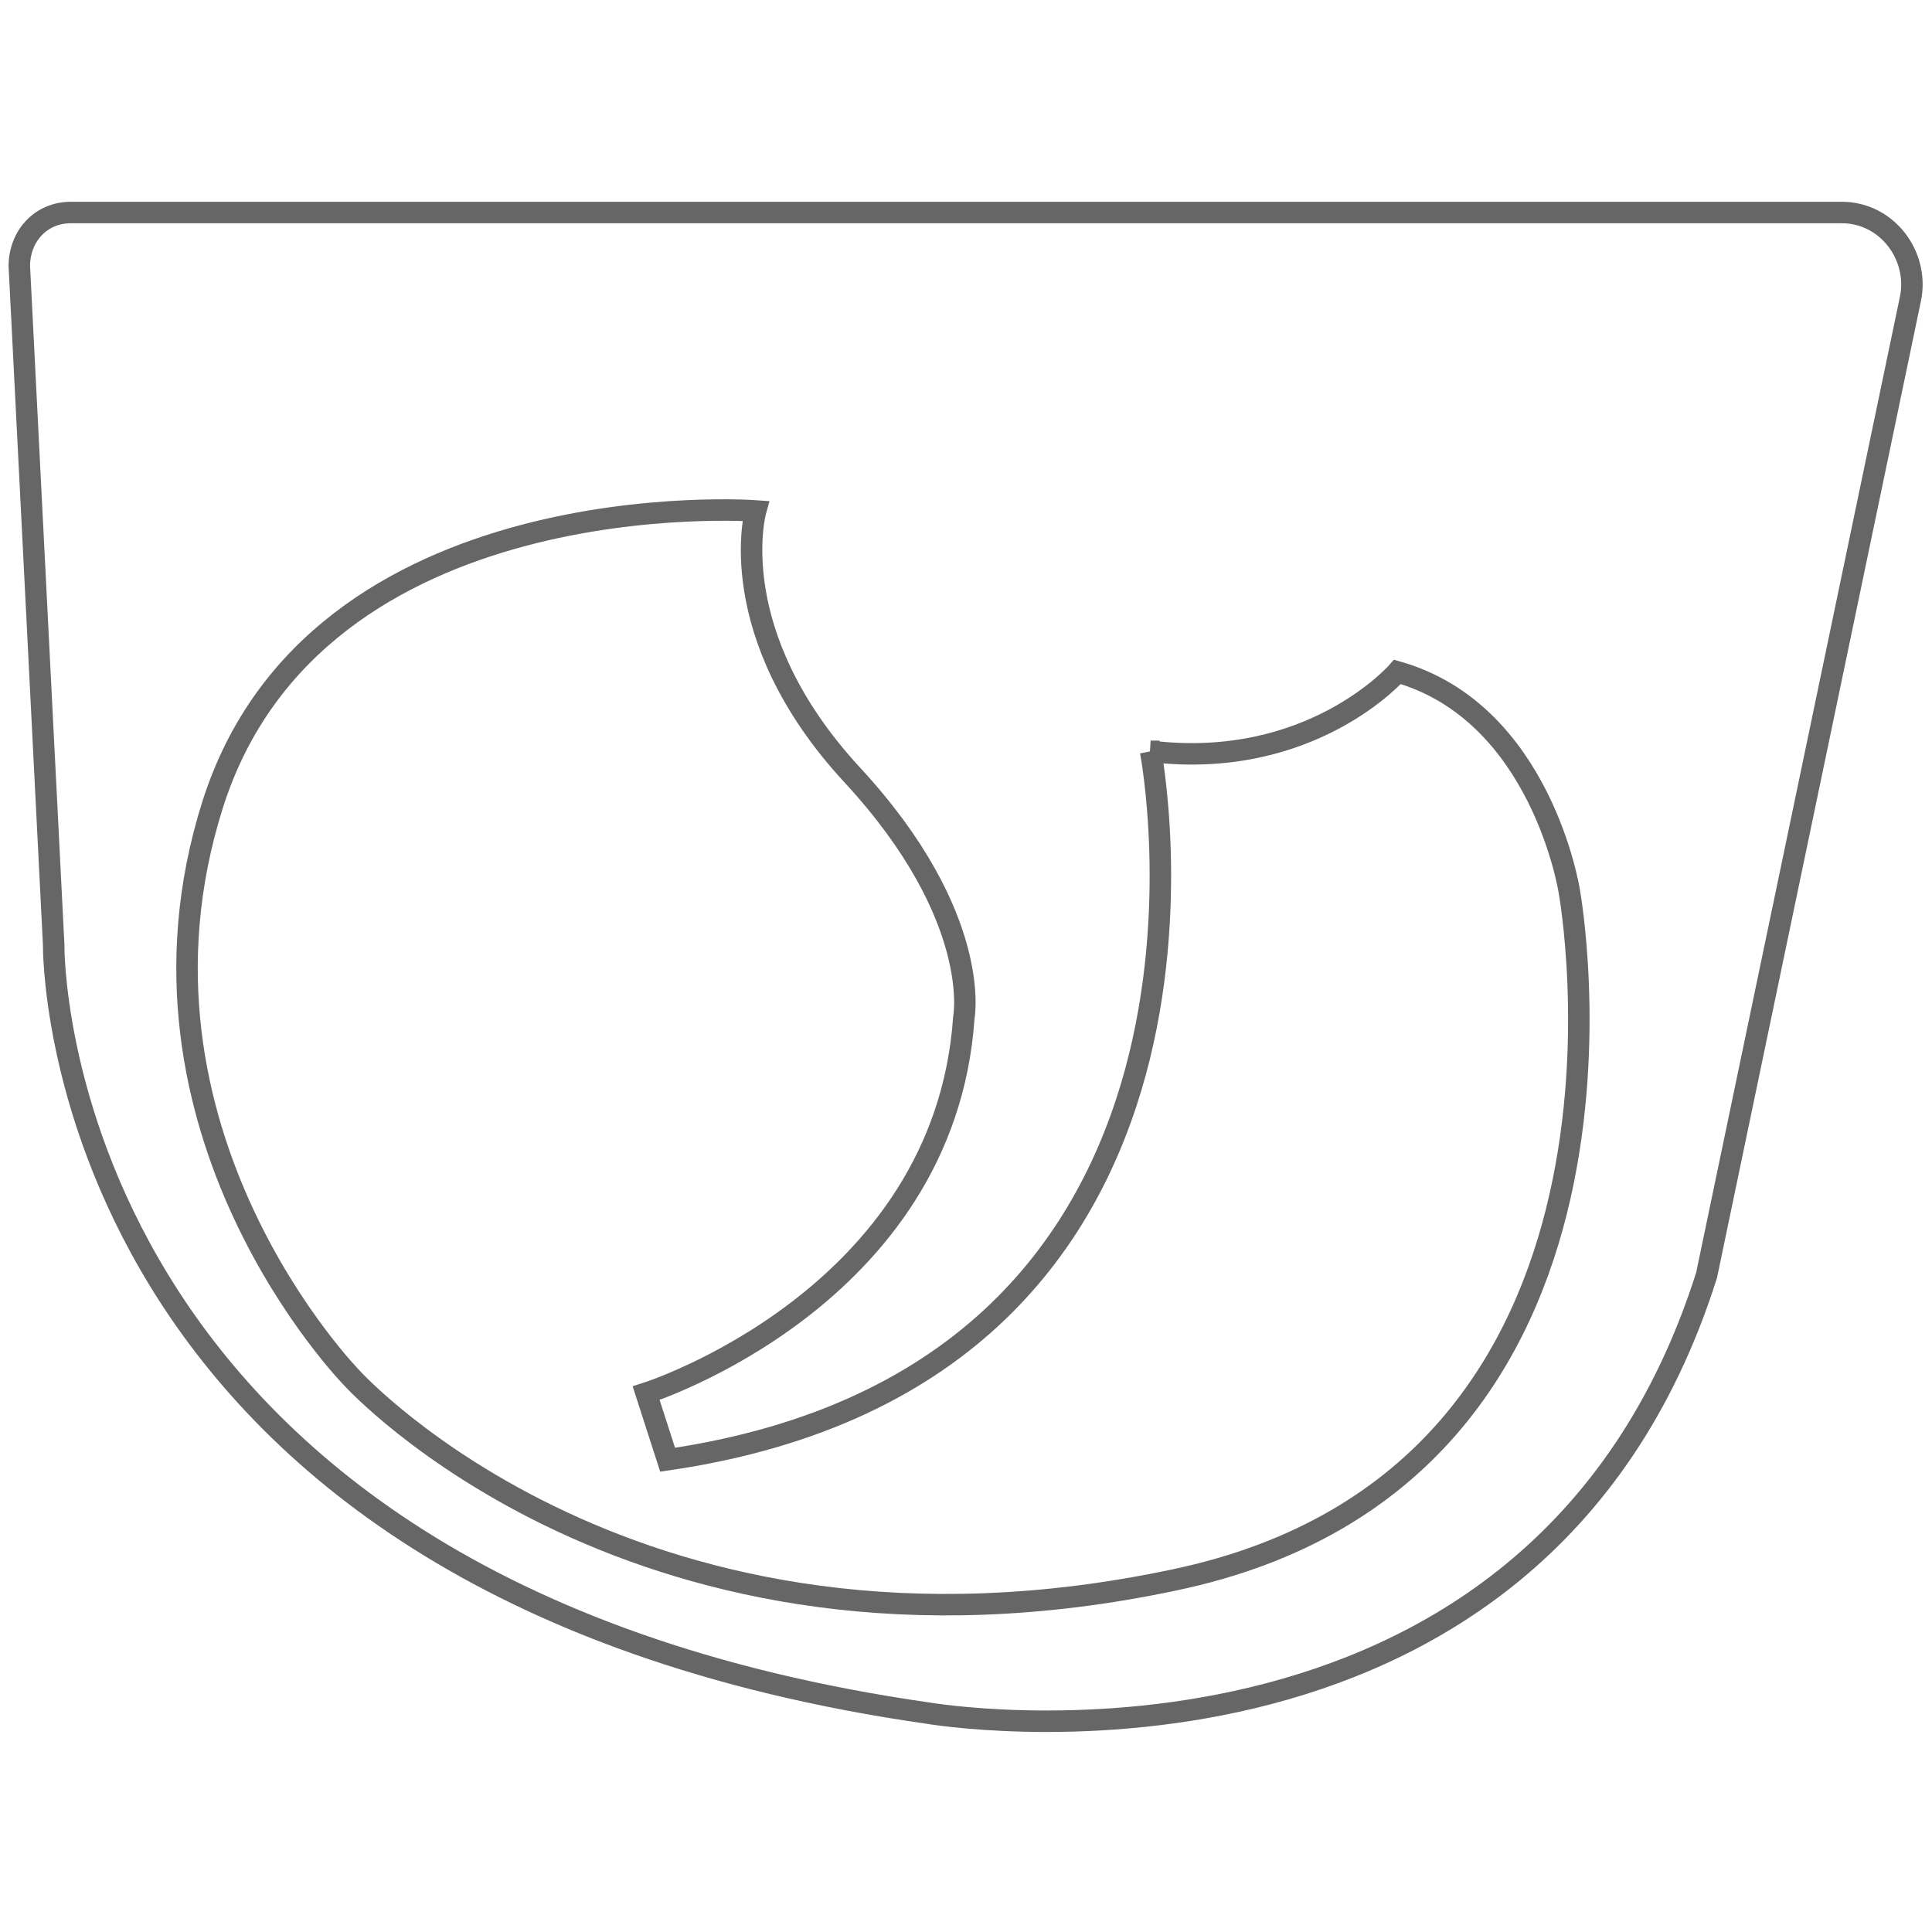 <?xml version="1.0" encoding="UTF-8"?>
<svg xmlns="http://www.w3.org/2000/svg" version="1.1" viewBox="0 0 90 90">
  <defs>
    <style>
      .cls-1 {
        fill: none;
        stroke: #666;
        stroke-miterlimit: 10;
      }
    </style>
  </defs>
  <!-- Generator: Adobe Illustrator 28.6.0, SVG Export Plug-In . SVG Version: 1.2.0 Build 709)  -->
  <g>
    <g id="Warstwa_1">
      <g id="Warstwa_1-2" data-name="Warstwa_1">
        <g id="spust">
          <path class="cls-1" d="M85.8,9.9H3.3c-1.4,0-2.4,1.1-2.4,2.5l1.6,31.6s-.4,29.9,40.7,35.8c0,0,28.3,4.9,36.3-20.4l9.5-45.5c.4-2-1.1-4-3.2-4h0Z"/>
          <path class="cls-1" d="M53.6,35s5.6,28.9-22.5,33l-1-3.1s13.9-4.4,14.8-17.5c0,0,.9-4.7-5.2-11.3s-4.5-12.3-4.5-12.3c0,0-20.5-1.5-25.3,13.7-4.8,15.2,6.5,26.7,6.5,26.7,0,0,13.3,14.7,38.3,9.4,23.4-4.9,18.4-32.1,18.4-32.1,0,0-1.3-8.3-8-10.2,0,0-4,4.6-11.5,3.7Z"/>
        </g>
      </g>
    </g>
  </g>
</svg>